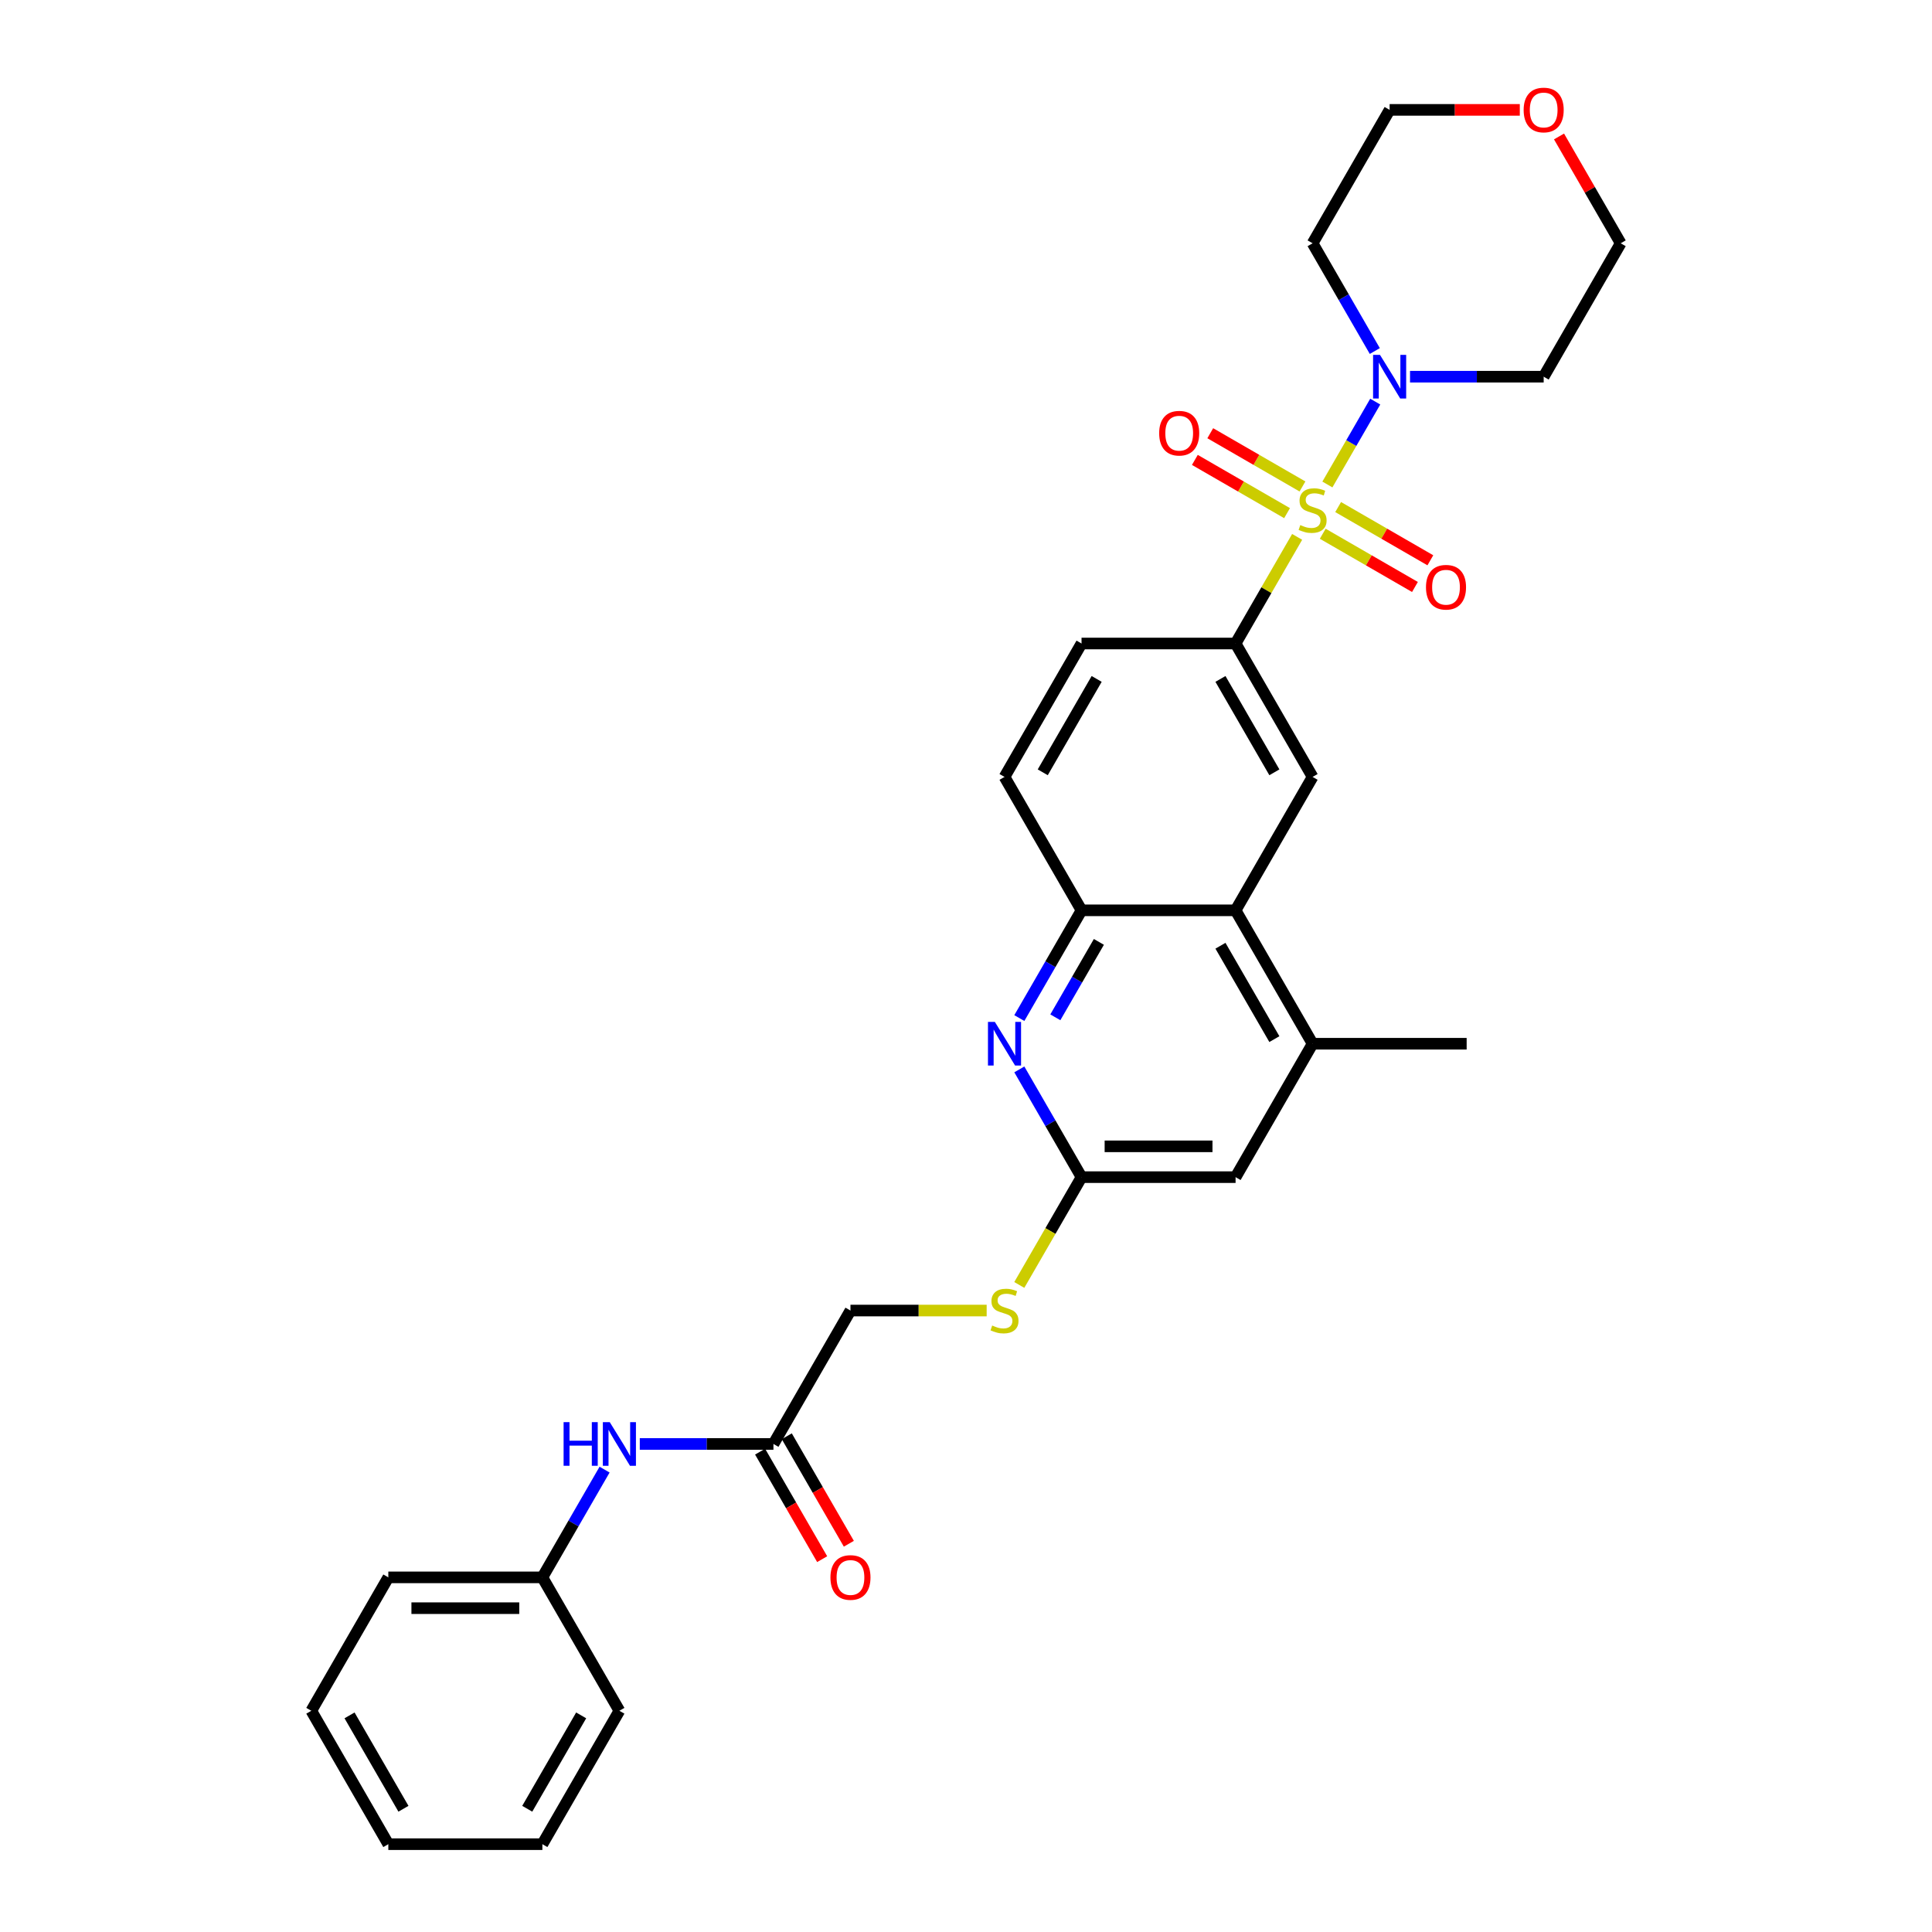 <?xml version='1.0' encoding='iso-8859-1'?>
<svg version='1.1' baseProfile='full'
              xmlns='http://www.w3.org/2000/svg'
                      xmlns:rdkit='http://www.rdkit.org/xml'
                      xmlns:xlink='http://www.w3.org/1999/xlink'
                  xml:space='preserve'
width='1000px' height='1000px' viewBox='0 0 1000 1000'>
<!-- END OF HEADER -->
<rect style='opacity:1.0;fill:#FFFFFF;stroke:none' width='1000' height='1000' x='0' y='0'> </rect>
<path class='bond-0' d='M 687.053,250.776 L 699.437,229.327' style='fill:none;fill-rule:evenodd;stroke:#CCCC00;stroke-width:6px;stroke-linecap:butt;stroke-linejoin:miter;stroke-opacity:1' />
<path class='bond-0' d='M 699.437,229.327 L 711.82,207.877' style='fill:none;fill-rule:evenodd;stroke:#0000FF;stroke-width:6px;stroke-linecap:butt;stroke-linejoin:miter;stroke-opacity:1' />
<path class='bond-1' d='M 671.401,277.886 L 655.468,305.483' style='fill:none;fill-rule:evenodd;stroke:#CCCC00;stroke-width:6px;stroke-linecap:butt;stroke-linejoin:miter;stroke-opacity:1' />
<path class='bond-1' d='M 655.468,305.483 L 639.535,333.08' style='fill:none;fill-rule:evenodd;stroke:#000000;stroke-width:6px;stroke-linecap:butt;stroke-linejoin:miter;stroke-opacity:1' />
<path class='bond-8' d='M 684.648,276.264 L 708.511,290.041' style='fill:none;fill-rule:evenodd;stroke:#CCCC00;stroke-width:6px;stroke-linecap:butt;stroke-linejoin:miter;stroke-opacity:1' />
<path class='bond-8' d='M 708.511,290.041 L 732.375,303.819' style='fill:none;fill-rule:evenodd;stroke:#FF0000;stroke-width:6px;stroke-linecap:butt;stroke-linejoin:miter;stroke-opacity:1' />
<path class='bond-8' d='M 692.622,262.453 L 716.485,276.231' style='fill:none;fill-rule:evenodd;stroke:#CCCC00;stroke-width:6px;stroke-linecap:butt;stroke-linejoin:miter;stroke-opacity:1' />
<path class='bond-8' d='M 716.485,276.231 L 740.348,290.008' style='fill:none;fill-rule:evenodd;stroke:#FF0000;stroke-width:6px;stroke-linecap:butt;stroke-linejoin:miter;stroke-opacity:1' />
<path class='bond-9' d='M 674.155,251.792 L 650.292,238.014' style='fill:none;fill-rule:evenodd;stroke:#CCCC00;stroke-width:6px;stroke-linecap:butt;stroke-linejoin:miter;stroke-opacity:1' />
<path class='bond-9' d='M 650.292,238.014 L 626.429,224.237' style='fill:none;fill-rule:evenodd;stroke:#FF0000;stroke-width:6px;stroke-linecap:butt;stroke-linejoin:miter;stroke-opacity:1' />
<path class='bond-9' d='M 666.182,265.602 L 642.319,251.825' style='fill:none;fill-rule:evenodd;stroke:#CCCC00;stroke-width:6px;stroke-linecap:butt;stroke-linejoin:miter;stroke-opacity:1' />
<path class='bond-9' d='M 642.319,251.825 L 618.456,238.047' style='fill:none;fill-rule:evenodd;stroke:#FF0000;stroke-width:6px;stroke-linecap:butt;stroke-linejoin:miter;stroke-opacity:1' />
<path class='bond-18' d='M 711.599,181.692 L 695.501,153.808' style='fill:none;fill-rule:evenodd;stroke:#0000FF;stroke-width:6px;stroke-linecap:butt;stroke-linejoin:miter;stroke-opacity:1' />
<path class='bond-18' d='M 695.501,153.808 L 679.402,125.924' style='fill:none;fill-rule:evenodd;stroke:#000000;stroke-width:6px;stroke-linecap:butt;stroke-linejoin:miter;stroke-opacity:1' />
<path class='bond-19' d='M 729.826,194.976 L 764.414,194.976' style='fill:none;fill-rule:evenodd;stroke:#0000FF;stroke-width:6px;stroke-linecap:butt;stroke-linejoin:miter;stroke-opacity:1' />
<path class='bond-19' d='M 764.414,194.976 L 799.003,194.976' style='fill:none;fill-rule:evenodd;stroke:#000000;stroke-width:6px;stroke-linecap:butt;stroke-linejoin:miter;stroke-opacity:1' />
<path class='bond-4' d='M 639.535,333.08 L 679.402,402.131' style='fill:none;fill-rule:evenodd;stroke:#000000;stroke-width:6px;stroke-linecap:butt;stroke-linejoin:miter;stroke-opacity:1' />
<path class='bond-4' d='M 631.704,351.411 L 659.611,399.747' style='fill:none;fill-rule:evenodd;stroke:#000000;stroke-width:6px;stroke-linecap:butt;stroke-linejoin:miter;stroke-opacity:1' />
<path class='bond-14' d='M 639.535,333.08 L 559.801,333.08' style='fill:none;fill-rule:evenodd;stroke:#000000;stroke-width:6px;stroke-linecap:butt;stroke-linejoin:miter;stroke-opacity:1' />
<path class='bond-2' d='M 527.603,526.951 L 543.702,499.067' style='fill:none;fill-rule:evenodd;stroke:#0000FF;stroke-width:6px;stroke-linecap:butt;stroke-linejoin:miter;stroke-opacity:1' />
<path class='bond-2' d='M 543.702,499.067 L 559.801,471.183' style='fill:none;fill-rule:evenodd;stroke:#000000;stroke-width:6px;stroke-linecap:butt;stroke-linejoin:miter;stroke-opacity:1' />
<path class='bond-2' d='M 546.243,526.559 L 557.512,507.041' style='fill:none;fill-rule:evenodd;stroke:#0000FF;stroke-width:6px;stroke-linecap:butt;stroke-linejoin:miter;stroke-opacity:1' />
<path class='bond-2' d='M 557.512,507.041 L 568.781,487.522' style='fill:none;fill-rule:evenodd;stroke:#000000;stroke-width:6px;stroke-linecap:butt;stroke-linejoin:miter;stroke-opacity:1' />
<path class='bond-6' d='M 527.603,553.519 L 543.702,581.403' style='fill:none;fill-rule:evenodd;stroke:#0000FF;stroke-width:6px;stroke-linecap:butt;stroke-linejoin:miter;stroke-opacity:1' />
<path class='bond-6' d='M 543.702,581.403 L 559.801,609.287' style='fill:none;fill-rule:evenodd;stroke:#000000;stroke-width:6px;stroke-linecap:butt;stroke-linejoin:miter;stroke-opacity:1' />
<path class='bond-3' d='M 639.535,471.183 L 679.402,402.131' style='fill:none;fill-rule:evenodd;stroke:#000000;stroke-width:6px;stroke-linecap:butt;stroke-linejoin:miter;stroke-opacity:1' />
<path class='bond-7' d='M 639.535,471.183 L 679.402,540.235' style='fill:none;fill-rule:evenodd;stroke:#000000;stroke-width:6px;stroke-linecap:butt;stroke-linejoin:miter;stroke-opacity:1' />
<path class='bond-7' d='M 631.704,489.514 L 659.611,537.85' style='fill:none;fill-rule:evenodd;stroke:#000000;stroke-width:6px;stroke-linecap:butt;stroke-linejoin:miter;stroke-opacity:1' />
<path class='bond-31' d='M 639.535,471.183 L 559.801,471.183' style='fill:none;fill-rule:evenodd;stroke:#000000;stroke-width:6px;stroke-linecap:butt;stroke-linejoin:miter;stroke-opacity:1' />
<path class='bond-5' d='M 559.801,471.183 L 519.934,402.131' style='fill:none;fill-rule:evenodd;stroke:#000000;stroke-width:6px;stroke-linecap:butt;stroke-linejoin:miter;stroke-opacity:1' />
<path class='bond-13' d='M 559.801,609.287 L 543.693,637.187' style='fill:none;fill-rule:evenodd;stroke:#000000;stroke-width:6px;stroke-linecap:butt;stroke-linejoin:miter;stroke-opacity:1' />
<path class='bond-13' d='M 543.693,637.187 L 527.584,665.087' style='fill:none;fill-rule:evenodd;stroke:#CCCC00;stroke-width:6px;stroke-linecap:butt;stroke-linejoin:miter;stroke-opacity:1' />
<path class='bond-32' d='M 559.801,609.287 L 639.535,609.287' style='fill:none;fill-rule:evenodd;stroke:#000000;stroke-width:6px;stroke-linecap:butt;stroke-linejoin:miter;stroke-opacity:1' />
<path class='bond-32' d='M 571.761,593.34 L 627.575,593.34' style='fill:none;fill-rule:evenodd;stroke:#000000;stroke-width:6px;stroke-linecap:butt;stroke-linejoin:miter;stroke-opacity:1' />
<path class='bond-11' d='M 679.402,540.235 L 639.535,609.287' style='fill:none;fill-rule:evenodd;stroke:#000000;stroke-width:6px;stroke-linecap:butt;stroke-linejoin:miter;stroke-opacity:1' />
<path class='bond-22' d='M 679.402,540.235 L 759.136,540.235' style='fill:none;fill-rule:evenodd;stroke:#000000;stroke-width:6px;stroke-linecap:butt;stroke-linejoin:miter;stroke-opacity:1' />
<path class='bond-10' d='M 400.332,747.39 L 440.199,678.338' style='fill:none;fill-rule:evenodd;stroke:#000000;stroke-width:6px;stroke-linecap:butt;stroke-linejoin:miter;stroke-opacity:1' />
<path class='bond-12' d='M 400.332,747.39 L 365.744,747.39' style='fill:none;fill-rule:evenodd;stroke:#000000;stroke-width:6px;stroke-linecap:butt;stroke-linejoin:miter;stroke-opacity:1' />
<path class='bond-12' d='M 365.744,747.39 L 331.155,747.39' style='fill:none;fill-rule:evenodd;stroke:#0000FF;stroke-width:6px;stroke-linecap:butt;stroke-linejoin:miter;stroke-opacity:1' />
<path class='bond-16' d='M 393.427,751.377 L 409.489,779.197' style='fill:none;fill-rule:evenodd;stroke:#000000;stroke-width:6px;stroke-linecap:butt;stroke-linejoin:miter;stroke-opacity:1' />
<path class='bond-16' d='M 409.489,779.197 L 425.551,807.017' style='fill:none;fill-rule:evenodd;stroke:#FF0000;stroke-width:6px;stroke-linecap:butt;stroke-linejoin:miter;stroke-opacity:1' />
<path class='bond-16' d='M 407.238,743.403 L 423.3,771.224' style='fill:none;fill-rule:evenodd;stroke:#000000;stroke-width:6px;stroke-linecap:butt;stroke-linejoin:miter;stroke-opacity:1' />
<path class='bond-16' d='M 423.3,771.224 L 439.362,799.044' style='fill:none;fill-rule:evenodd;stroke:#FF0000;stroke-width:6px;stroke-linecap:butt;stroke-linejoin:miter;stroke-opacity:1' />
<path class='bond-21' d='M 312.929,760.674 L 296.83,788.558' style='fill:none;fill-rule:evenodd;stroke:#0000FF;stroke-width:6px;stroke-linecap:butt;stroke-linejoin:miter;stroke-opacity:1' />
<path class='bond-21' d='M 296.83,788.558 L 280.731,816.442' style='fill:none;fill-rule:evenodd;stroke:#000000;stroke-width:6px;stroke-linecap:butt;stroke-linejoin:miter;stroke-opacity:1' />
<path class='bond-20' d='M 510.7,678.338 L 475.45,678.338' style='fill:none;fill-rule:evenodd;stroke:#CCCC00;stroke-width:6px;stroke-linecap:butt;stroke-linejoin:miter;stroke-opacity:1' />
<path class='bond-20' d='M 475.45,678.338 L 440.199,678.338' style='fill:none;fill-rule:evenodd;stroke:#000000;stroke-width:6px;stroke-linecap:butt;stroke-linejoin:miter;stroke-opacity:1' />
<path class='bond-15' d='M 559.801,333.08 L 519.934,402.131' style='fill:none;fill-rule:evenodd;stroke:#000000;stroke-width:6px;stroke-linecap:butt;stroke-linejoin:miter;stroke-opacity:1' />
<path class='bond-15' d='M 567.631,351.411 L 539.724,399.747' style='fill:none;fill-rule:evenodd;stroke:#000000;stroke-width:6px;stroke-linecap:butt;stroke-linejoin:miter;stroke-opacity:1' />
<path class='bond-17' d='M 806.948,70.635 L 822.909,98.279' style='fill:none;fill-rule:evenodd;stroke:#FF0000;stroke-width:6px;stroke-linecap:butt;stroke-linejoin:miter;stroke-opacity:1' />
<path class='bond-17' d='M 822.909,98.279 L 838.87,125.924' style='fill:none;fill-rule:evenodd;stroke:#000000;stroke-width:6px;stroke-linecap:butt;stroke-linejoin:miter;stroke-opacity:1' />
<path class='bond-30' d='M 786.644,56.873 L 752.956,56.873' style='fill:none;fill-rule:evenodd;stroke:#FF0000;stroke-width:6px;stroke-linecap:butt;stroke-linejoin:miter;stroke-opacity:1' />
<path class='bond-30' d='M 752.956,56.873 L 719.269,56.873' style='fill:none;fill-rule:evenodd;stroke:#000000;stroke-width:6px;stroke-linecap:butt;stroke-linejoin:miter;stroke-opacity:1' />
<path class='bond-23' d='M 679.402,125.924 L 719.269,56.873' style='fill:none;fill-rule:evenodd;stroke:#000000;stroke-width:6px;stroke-linecap:butt;stroke-linejoin:miter;stroke-opacity:1' />
<path class='bond-24' d='M 799.003,194.976 L 838.87,125.924' style='fill:none;fill-rule:evenodd;stroke:#000000;stroke-width:6px;stroke-linecap:butt;stroke-linejoin:miter;stroke-opacity:1' />
<path class='bond-25' d='M 280.731,816.442 L 200.997,816.442' style='fill:none;fill-rule:evenodd;stroke:#000000;stroke-width:6px;stroke-linecap:butt;stroke-linejoin:miter;stroke-opacity:1' />
<path class='bond-25' d='M 268.771,832.389 L 212.957,832.389' style='fill:none;fill-rule:evenodd;stroke:#000000;stroke-width:6px;stroke-linecap:butt;stroke-linejoin:miter;stroke-opacity:1' />
<path class='bond-26' d='M 280.731,816.442 L 320.598,885.494' style='fill:none;fill-rule:evenodd;stroke:#000000;stroke-width:6px;stroke-linecap:butt;stroke-linejoin:miter;stroke-opacity:1' />
<path class='bond-27' d='M 200.997,816.442 L 161.13,885.494' style='fill:none;fill-rule:evenodd;stroke:#000000;stroke-width:6px;stroke-linecap:butt;stroke-linejoin:miter;stroke-opacity:1' />
<path class='bond-28' d='M 320.598,885.494 L 280.731,954.545' style='fill:none;fill-rule:evenodd;stroke:#000000;stroke-width:6px;stroke-linecap:butt;stroke-linejoin:miter;stroke-opacity:1' />
<path class='bond-28' d='M 300.808,887.878 L 272.901,936.214' style='fill:none;fill-rule:evenodd;stroke:#000000;stroke-width:6px;stroke-linecap:butt;stroke-linejoin:miter;stroke-opacity:1' />
<path class='bond-33' d='M 161.13,885.494 L 200.997,954.545' style='fill:none;fill-rule:evenodd;stroke:#000000;stroke-width:6px;stroke-linecap:butt;stroke-linejoin:miter;stroke-opacity:1' />
<path class='bond-33' d='M 180.92,887.878 L 208.827,936.214' style='fill:none;fill-rule:evenodd;stroke:#000000;stroke-width:6px;stroke-linecap:butt;stroke-linejoin:miter;stroke-opacity:1' />
<path class='bond-29' d='M 280.731,954.545 L 200.997,954.545' style='fill:none;fill-rule:evenodd;stroke:#000000;stroke-width:6px;stroke-linecap:butt;stroke-linejoin:miter;stroke-opacity:1' />
<path  class='atom-0' d='M 673.023 271.778
Q 673.278 271.874, 674.331 272.32
Q 675.383 272.767, 676.531 273.054
Q 677.711 273.309, 678.86 273.309
Q 680.996 273.309, 682.24 272.288
Q 683.484 271.236, 683.484 269.418
Q 683.484 268.174, 682.846 267.409
Q 682.24 266.643, 681.283 266.228
Q 680.327 265.814, 678.732 265.335
Q 676.723 264.729, 675.511 264.155
Q 674.331 263.581, 673.47 262.369
Q 672.64 261.157, 672.64 259.116
Q 672.64 256.278, 674.554 254.523
Q 676.499 252.769, 680.327 252.769
Q 682.942 252.769, 685.908 254.013
L 685.175 256.469
Q 682.464 255.353, 680.422 255.353
Q 678.222 255.353, 677.01 256.278
Q 675.798 257.171, 675.83 258.733
Q 675.83 259.945, 676.436 260.679
Q 677.074 261.412, 677.967 261.827
Q 678.891 262.242, 680.422 262.72
Q 682.464 263.358, 683.676 263.996
Q 684.887 264.634, 685.749 265.941
Q 686.642 267.217, 686.642 269.418
Q 686.642 272.543, 684.537 274.234
Q 682.464 275.892, 678.987 275.892
Q 676.978 275.892, 675.447 275.446
Q 673.948 275.031, 672.162 274.298
L 673.023 271.778
' fill='#CCCC00'/>
<path  class='atom-1' d='M 714.277 183.686
L 721.677 195.646
Q 722.41 196.826, 723.59 198.963
Q 724.77 201.1, 724.834 201.227
L 724.834 183.686
L 727.832 183.686
L 727.832 206.266
L 724.739 206.266
L 716.797 193.19
Q 715.872 191.659, 714.883 189.905
Q 713.927 188.151, 713.64 187.609
L 713.64 206.266
L 710.705 206.266
L 710.705 183.686
L 714.277 183.686
' fill='#0000FF'/>
<path  class='atom-3' d='M 514.942 528.944
L 522.341 540.905
Q 523.075 542.085, 524.255 544.222
Q 525.435 546.358, 525.499 546.486
L 525.499 528.944
L 528.497 528.944
L 528.497 551.525
L 525.403 551.525
L 517.462 538.449
Q 516.537 536.918, 515.548 535.164
Q 514.591 533.41, 514.304 532.867
L 514.304 551.525
L 511.37 551.525
L 511.37 528.944
L 514.942 528.944
' fill='#0000FF'/>
<path  class='atom-9' d='M 738.088 303.959
Q 738.088 298.537, 740.767 295.507
Q 743.446 292.477, 748.454 292.477
Q 753.461 292.477, 756.14 295.507
Q 758.819 298.537, 758.819 303.959
Q 758.819 309.444, 756.108 312.57
Q 753.397 315.664, 748.454 315.664
Q 743.478 315.664, 740.767 312.57
Q 738.088 309.476, 738.088 303.959
M 748.454 313.112
Q 751.898 313.112, 753.748 310.816
Q 755.63 308.488, 755.63 303.959
Q 755.63 299.525, 753.748 297.293
Q 751.898 295.028, 748.454 295.028
Q 745.009 295.028, 743.127 297.261
Q 741.277 299.494, 741.277 303.959
Q 741.277 308.519, 743.127 310.816
Q 745.009 313.112, 748.454 313.112
' fill='#FF0000'/>
<path  class='atom-10' d='M 599.985 224.225
Q 599.985 218.803, 602.664 215.773
Q 605.343 212.743, 610.35 212.743
Q 615.357 212.743, 618.036 215.773
Q 620.715 218.803, 620.715 224.225
Q 620.715 229.71, 618.004 232.836
Q 615.294 235.929, 610.35 235.929
Q 605.375 235.929, 602.664 232.836
Q 599.985 229.742, 599.985 224.225
M 610.35 233.378
Q 613.795 233.378, 615.644 231.082
Q 617.526 228.753, 617.526 224.225
Q 617.526 219.791, 615.644 217.559
Q 613.795 215.294, 610.35 215.294
Q 606.905 215.294, 605.024 217.527
Q 603.174 219.759, 603.174 224.225
Q 603.174 228.785, 605.024 231.082
Q 606.905 233.378, 610.35 233.378
' fill='#FF0000'/>
<path  class='atom-13' d='M 291.719 736.1
L 294.78 736.1
L 294.78 745.7
L 306.326 745.7
L 306.326 736.1
L 309.388 736.1
L 309.388 758.681
L 306.326 758.681
L 306.326 748.251
L 294.78 748.251
L 294.78 758.681
L 291.719 758.681
L 291.719 736.1
' fill='#0000FF'/>
<path  class='atom-13' d='M 315.607 736.1
L 323.006 748.06
Q 323.74 749.24, 324.92 751.377
Q 326.1 753.514, 326.164 753.641
L 326.164 736.1
L 329.162 736.1
L 329.162 758.681
L 326.068 758.681
L 318.126 745.604
Q 317.202 744.073, 316.213 742.319
Q 315.256 740.565, 314.969 740.023
L 314.969 758.681
L 312.035 758.681
L 312.035 736.1
L 315.607 736.1
' fill='#0000FF'/>
<path  class='atom-14' d='M 513.555 686.089
Q 513.81 686.184, 514.862 686.631
Q 515.915 687.077, 517.063 687.364
Q 518.243 687.619, 519.391 687.619
Q 521.528 687.619, 522.772 686.599
Q 524.016 685.546, 524.016 683.728
Q 524.016 682.485, 523.378 681.719
Q 522.772 680.954, 521.815 680.539
Q 520.858 680.124, 519.264 679.646
Q 517.254 679.04, 516.043 678.466
Q 514.862 677.892, 514.001 676.68
Q 513.172 675.468, 513.172 673.427
Q 513.172 670.588, 515.086 668.834
Q 517.031 667.08, 520.858 667.08
Q 523.474 667.08, 526.44 668.324
L 525.706 670.78
Q 522.995 669.663, 520.954 669.663
Q 518.753 669.663, 517.542 670.588
Q 516.33 671.481, 516.361 673.044
Q 516.361 674.256, 516.967 674.99
Q 517.605 675.723, 518.498 676.138
Q 519.423 676.552, 520.954 677.031
Q 522.995 677.669, 524.207 678.306
Q 525.419 678.944, 526.28 680.252
Q 527.173 681.528, 527.173 683.728
Q 527.173 686.854, 525.068 688.544
Q 522.995 690.203, 519.519 690.203
Q 517.51 690.203, 515.979 689.756
Q 514.48 689.342, 512.694 688.608
L 513.555 686.089
' fill='#CCCC00'/>
<path  class='atom-17' d='M 429.834 816.506
Q 429.834 811.084, 432.513 808.054
Q 435.192 805.024, 440.199 805.024
Q 445.207 805.024, 447.886 808.054
Q 450.565 811.084, 450.565 816.506
Q 450.565 821.991, 447.854 825.117
Q 445.143 828.211, 440.199 828.211
Q 435.224 828.211, 432.513 825.117
Q 429.834 822.023, 429.834 816.506
M 440.199 825.659
Q 443.644 825.659, 445.494 823.363
Q 447.375 821.035, 447.375 816.506
Q 447.375 812.072, 445.494 809.84
Q 443.644 807.575, 440.199 807.575
Q 436.755 807.575, 434.873 809.808
Q 433.023 812.041, 433.023 816.506
Q 433.023 821.066, 434.873 823.363
Q 436.755 825.659, 440.199 825.659
' fill='#FF0000'/>
<path  class='atom-18' d='M 788.637 56.936
Q 788.637 51.514, 791.317 48.484
Q 793.996 45.455, 799.003 45.455
Q 804.01 45.455, 806.689 48.484
Q 809.368 51.514, 809.368 56.936
Q 809.368 62.422, 806.657 65.547
Q 803.946 68.641, 799.003 68.641
Q 794.028 68.641, 791.317 65.547
Q 788.637 62.454, 788.637 56.936
M 799.003 66.09
Q 802.447 66.09, 804.297 63.793
Q 806.179 61.465, 806.179 56.936
Q 806.179 52.503, 804.297 50.27
Q 802.447 48.006, 799.003 48.006
Q 795.558 48.006, 793.677 50.239
Q 791.827 52.471, 791.827 56.936
Q 791.827 61.497, 793.677 63.793
Q 795.558 66.09, 799.003 66.09
' fill='#FF0000'/>
</svg>
